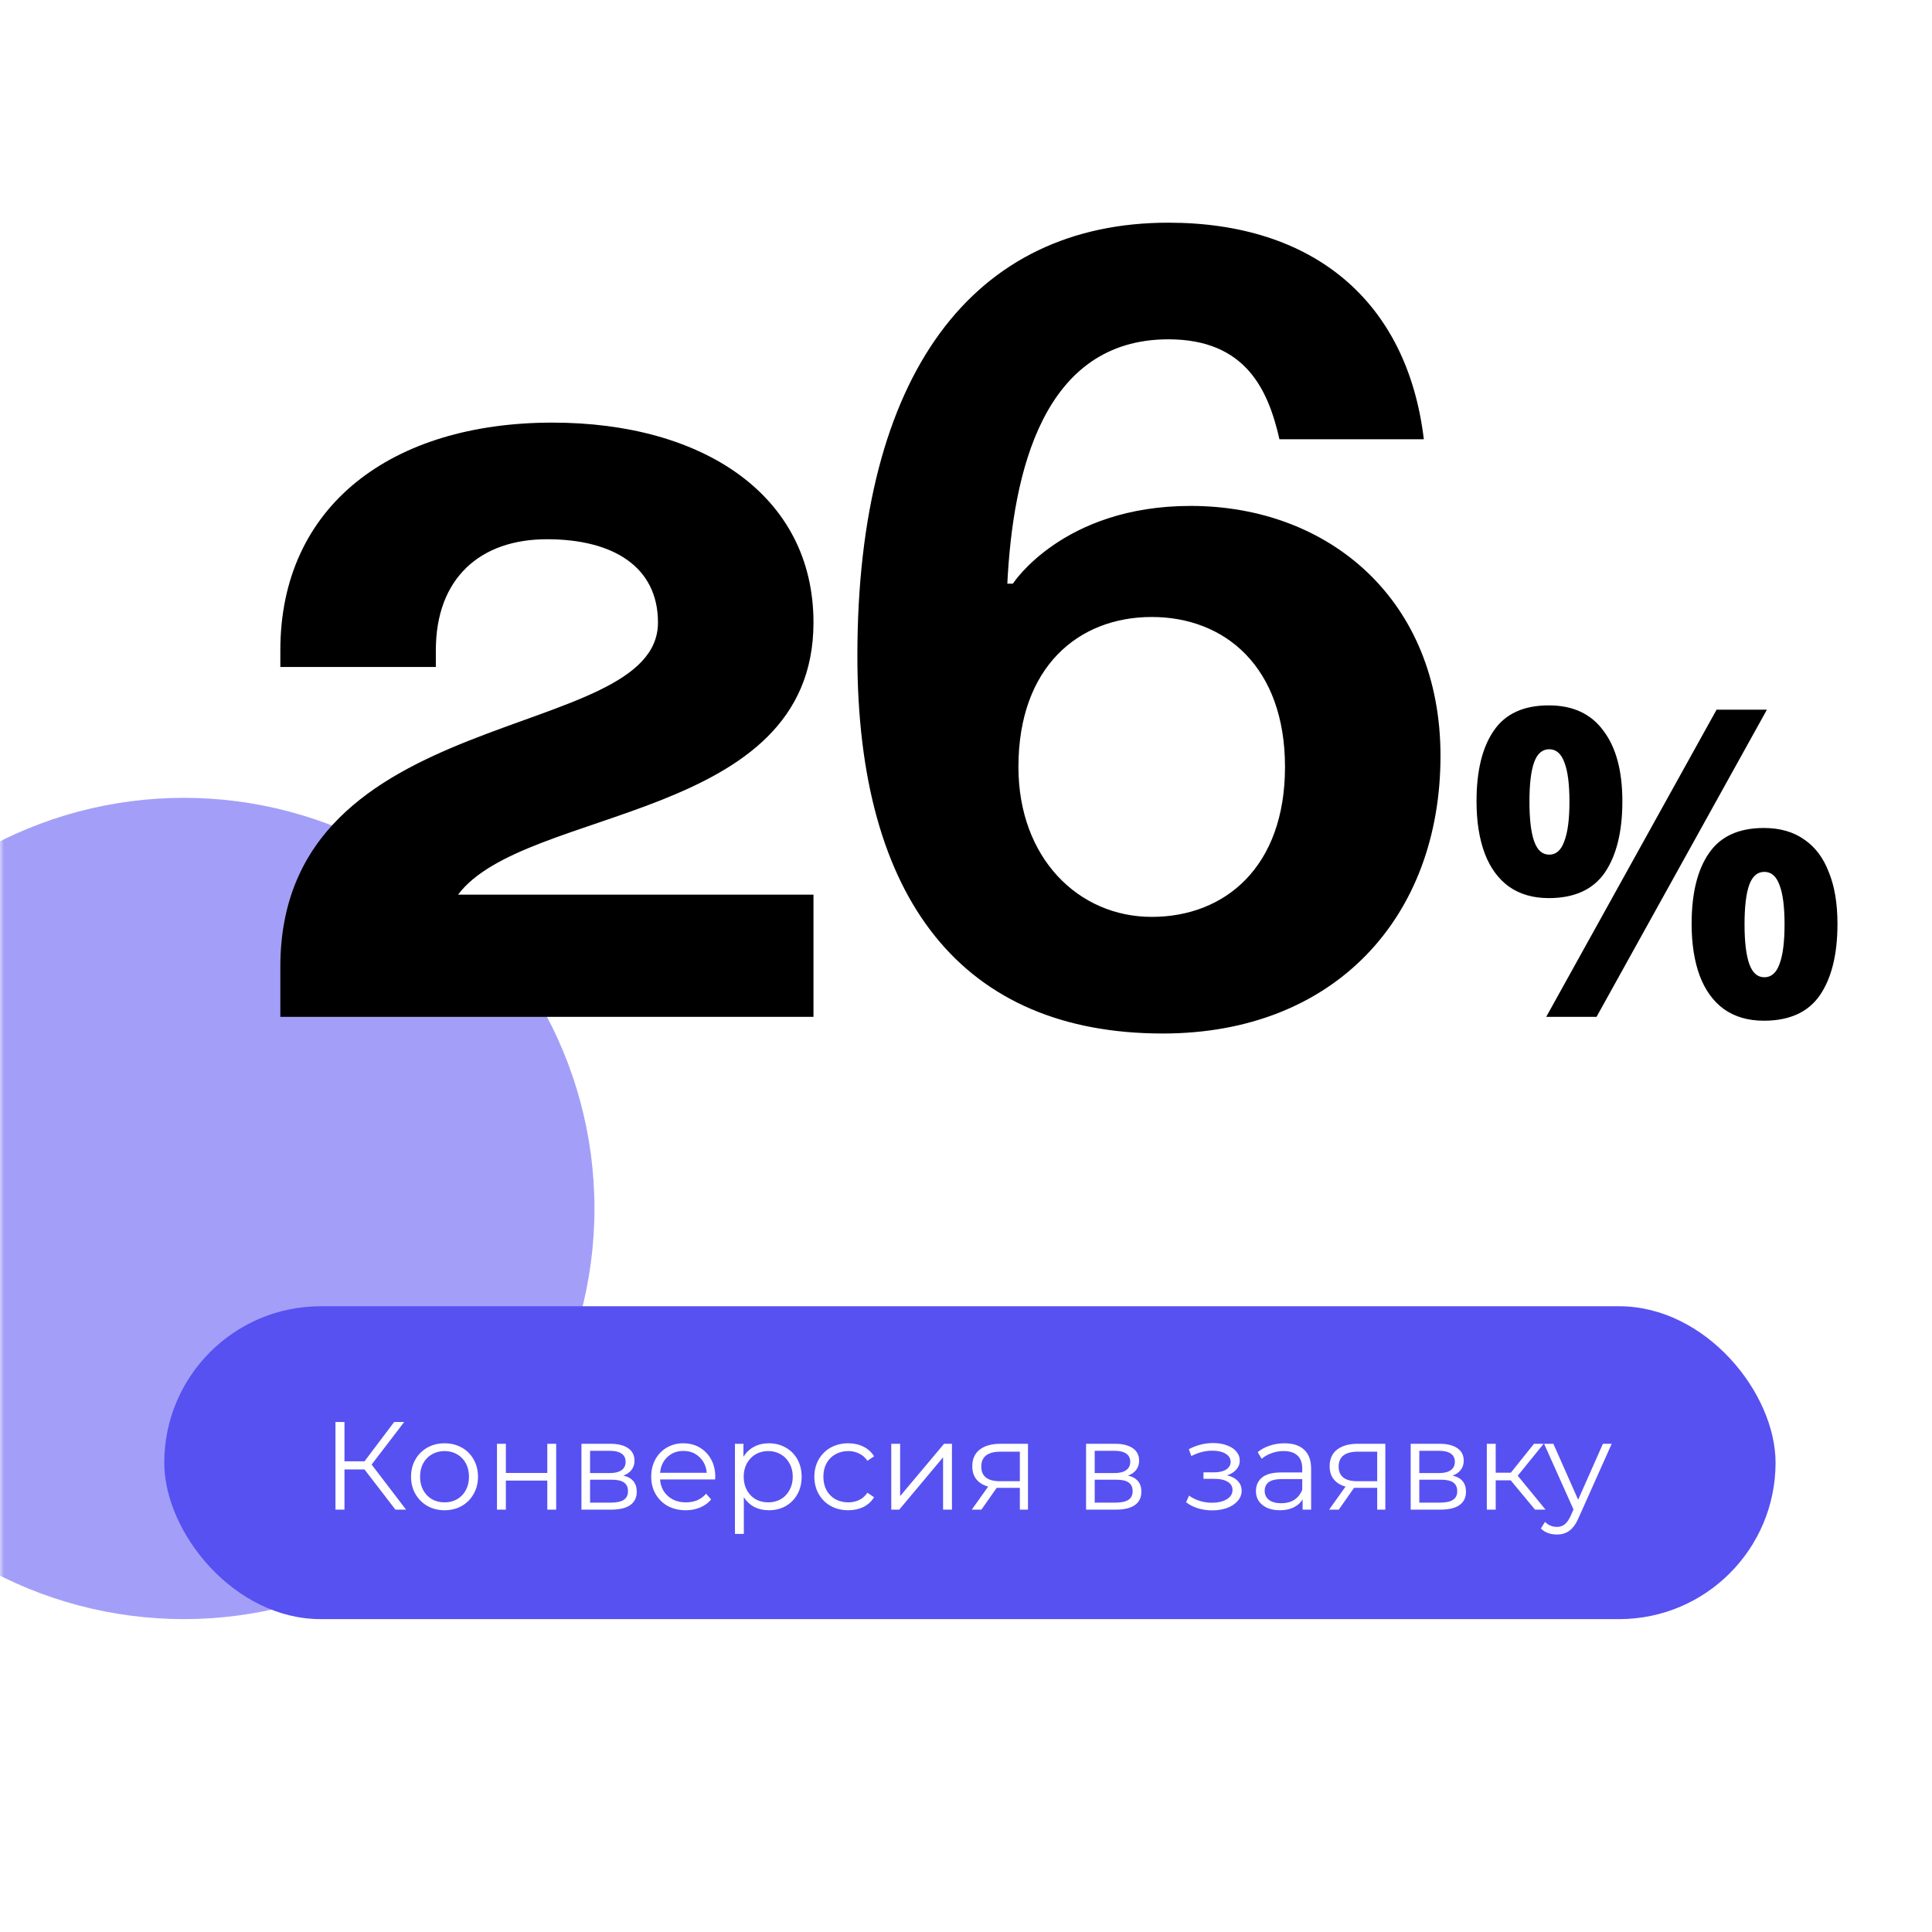 <?xml version="1.0" encoding="UTF-8"?> <svg xmlns="http://www.w3.org/2000/svg" width="247" height="247" viewBox="0 0 247 247" fill="none"> <mask id="mask0_22_74" style="mask-type:alpha" maskUnits="userSpaceOnUse" x="0" y="0" width="247" height="247"> <rect x="0.5" y="0.5" width="246" height="246" rx="15.5" fill="#F4F4F4" stroke="#5751F2"></rect> </mask> <g mask="url(#mask0_22_74)"> <g opacity="0.55" filter="url(#filter0_f_22_74)"> <circle cx="23.5" cy="154.5" r="52.5" fill="#5751F2"></circle> </g> <path d="M104 114.38V130H35.84V123.61C35.84 89.53 84.12 95.21 84.12 79.59C84.12 72.49 78.44 68.94 69.92 68.94C61.4 68.94 55.72 73.91 55.72 83.14V85.27H35.84V83.14C35.84 64.68 50.04 54.03 70.63 54.03C89.8 54.03 104 63.26 104 79.59C104 105.15 67.08 103.02 58.56 114.38H104ZM182.033 56.16H163.573C162.153 49.912 159.313 43.38 149.373 43.38C133.327 43.38 129.493 60.42 128.783 74.62H129.493C129.493 74.62 135.883 64.68 152.213 64.68C169.963 64.68 184.163 76.75 184.163 96.63C184.163 117.22 170.673 132.13 148.663 132.13C123.103 132.13 109.613 115.09 109.613 83.85C109.613 47.64 124.523 28.47 149.373 28.47C167.833 28.47 179.903 38.41 182.033 56.16ZM130.203 98.05C130.203 109.694 137.871 117.22 147.243 117.22C156.615 117.22 164.283 110.83 164.283 98.05C164.283 85.27 156.615 78.88 147.243 78.88C137.871 78.88 130.203 85.27 130.203 98.05ZM198.009 90.18C201.089 90.18 203.418 91.262 204.994 93.425C206.608 95.552 207.414 98.558 207.414 102.445C207.414 106.332 206.663 109.375 205.159 111.575C203.656 113.738 201.273 114.82 198.009 114.82C195.993 114.82 194.288 114.325 192.894 113.335C191.538 112.345 190.511 110.933 189.814 109.1C189.118 107.23 188.769 105.012 188.769 102.445C188.769 98.558 189.503 95.552 190.969 93.425C192.436 91.262 194.783 90.18 198.009 90.18ZM198.064 95.79C197.184 95.79 196.543 96.34 196.139 97.44C195.736 98.54 195.534 100.227 195.534 102.5C195.534 104.737 195.736 106.423 196.139 107.56C196.543 108.697 197.184 109.265 198.064 109.265C198.944 109.265 199.586 108.697 199.989 107.56C200.429 106.423 200.649 104.737 200.649 102.5C200.649 100.227 200.429 98.54 199.989 97.44C199.586 96.34 198.944 95.79 198.064 95.79ZM225.894 90.73L204.114 130H197.679L219.459 90.73H225.894ZM225.509 105.855C227.563 105.855 229.286 106.35 230.679 107.34C232.073 108.293 233.118 109.687 233.814 111.52C234.548 113.317 234.914 115.517 234.914 118.12C234.914 122.007 234.163 125.05 232.659 127.25C231.156 129.413 228.773 130.495 225.509 130.495C223.493 130.495 221.788 130 220.394 129.01C219.038 128.02 218.011 126.608 217.314 124.775C216.618 122.905 216.269 120.687 216.269 118.12C216.269 114.233 217.003 111.227 218.469 109.1C219.936 106.937 222.283 105.855 225.509 105.855ZM225.564 111.465C224.684 111.465 224.043 112.015 223.639 113.115C223.236 114.215 223.034 115.902 223.034 118.175C223.034 120.412 223.236 122.098 223.639 123.235C224.043 124.372 224.684 124.94 225.564 124.94C226.444 124.94 227.086 124.39 227.489 123.29C227.929 122.153 228.149 120.448 228.149 118.175C228.149 115.902 227.929 114.215 227.489 113.115C227.086 112.015 226.444 111.465 225.564 111.465Z" fill="black"></path> <rect x="21" y="167" width="206" height="40" rx="20" fill="#5751F2"></rect> <path d="M46.6 187.864H44.04V193H42.888V181.8H44.04V186.824H46.6L50.392 181.8H51.672L47.512 187.24L51.912 193H50.552L46.6 187.864ZM56.838 193.08C56.027 193.08 55.297 192.899 54.646 192.536C53.995 192.163 53.483 191.651 53.11 191C52.737 190.349 52.55 189.613 52.55 188.792C52.55 187.971 52.737 187.235 53.11 186.584C53.483 185.933 53.995 185.427 54.646 185.064C55.297 184.701 56.027 184.52 56.838 184.52C57.649 184.52 58.379 184.701 59.03 185.064C59.681 185.427 60.187 185.933 60.55 186.584C60.923 187.235 61.11 187.971 61.11 188.792C61.11 189.613 60.923 190.349 60.55 191C60.187 191.651 59.681 192.163 59.03 192.536C58.379 192.899 57.649 193.08 56.838 193.08ZM56.838 192.072C57.435 192.072 57.969 191.939 58.438 191.672C58.918 191.395 59.291 191.005 59.558 190.504C59.825 190.003 59.958 189.432 59.958 188.792C59.958 188.152 59.825 187.581 59.558 187.08C59.291 186.579 58.918 186.195 58.438 185.928C57.969 185.651 57.435 185.512 56.838 185.512C56.241 185.512 55.702 185.651 55.222 185.928C54.753 186.195 54.379 186.579 54.102 187.08C53.835 187.581 53.702 188.152 53.702 188.792C53.702 189.432 53.835 190.003 54.102 190.504C54.379 191.005 54.753 191.395 55.222 191.672C55.702 191.939 56.241 192.072 56.838 192.072ZM63.538 184.584H64.674V188.312H69.97V184.584H71.106V193H69.97V189.288H64.674V193H63.538V184.584ZM79.695 188.648C80.836 188.915 81.407 189.603 81.407 190.712C81.407 191.448 81.135 192.013 80.591 192.408C80.047 192.803 79.236 193 78.159 193H74.335V184.584H78.047C79.007 184.584 79.759 184.771 80.303 185.144C80.847 185.517 81.119 186.051 81.119 186.744C81.119 187.203 80.991 187.597 80.735 187.928C80.489 188.248 80.143 188.488 79.695 188.648ZM75.439 188.328H77.967C78.617 188.328 79.113 188.205 79.455 187.96C79.807 187.715 79.983 187.357 79.983 186.888C79.983 186.419 79.807 186.067 79.455 185.832C79.113 185.597 78.617 185.48 77.967 185.48H75.439V188.328ZM78.111 192.104C78.836 192.104 79.38 191.987 79.743 191.752C80.105 191.517 80.287 191.149 80.287 190.648C80.287 190.147 80.121 189.779 79.791 189.544C79.46 189.299 78.937 189.176 78.223 189.176H75.439V192.104H78.111ZM91.429 189.144H84.389C84.453 190.019 84.789 190.728 85.397 191.272C86.005 191.805 86.773 192.072 87.701 192.072C88.224 192.072 88.704 191.981 89.141 191.8C89.579 191.608 89.957 191.331 90.277 190.968L90.917 191.704C90.544 192.152 90.075 192.493 89.509 192.728C88.954 192.963 88.341 193.08 87.669 193.08C86.805 193.08 86.037 192.899 85.365 192.536C84.704 192.163 84.186 191.651 83.813 191C83.44 190.349 83.253 189.613 83.253 188.792C83.253 187.971 83.429 187.235 83.781 186.584C84.144 185.933 84.635 185.427 85.253 185.064C85.882 184.701 86.587 184.52 87.365 184.52C88.144 184.52 88.843 184.701 89.461 185.064C90.08 185.427 90.565 185.933 90.917 186.584C91.269 187.224 91.445 187.96 91.445 188.792L91.429 189.144ZM87.365 185.496C86.555 185.496 85.872 185.757 85.317 186.28C84.773 186.792 84.464 187.464 84.389 188.296H90.357C90.282 187.464 89.968 186.792 89.413 186.28C88.869 185.757 88.186 185.496 87.365 185.496ZM98.296 184.52C99.085 184.52 99.8 184.701 100.44 185.064C101.08 185.416 101.581 185.917 101.944 186.568C102.306 187.219 102.488 187.96 102.488 188.792C102.488 189.635 102.306 190.381 101.944 191.032C101.581 191.683 101.08 192.189 100.44 192.552C99.81 192.904 99.096 193.08 98.296 193.08C97.613 193.08 96.994 192.941 96.44 192.664C95.896 192.376 95.448 191.96 95.096 191.416V196.104H93.96V184.584H95.048V186.248C95.389 185.693 95.837 185.267 96.392 184.968C96.957 184.669 97.592 184.52 98.296 184.52ZM98.216 192.072C98.802 192.072 99.336 191.939 99.816 191.672C100.296 191.395 100.669 191.005 100.936 190.504C101.213 190.003 101.352 189.432 101.352 188.792C101.352 188.152 101.213 187.587 100.936 187.096C100.669 186.595 100.296 186.205 99.816 185.928C99.336 185.651 98.802 185.512 98.216 185.512C97.618 185.512 97.08 185.651 96.6 185.928C96.13 186.205 95.757 186.595 95.48 187.096C95.213 187.587 95.08 188.152 95.08 188.792C95.08 189.432 95.213 190.003 95.48 190.504C95.757 191.005 96.13 191.395 96.6 191.672C97.08 191.939 97.618 192.072 98.216 192.072ZM108.449 193.08C107.617 193.08 106.87 192.899 106.209 192.536C105.558 192.173 105.046 191.667 104.673 191.016C104.299 190.355 104.113 189.613 104.113 188.792C104.113 187.971 104.299 187.235 104.673 186.584C105.046 185.933 105.558 185.427 106.209 185.064C106.87 184.701 107.617 184.52 108.449 184.52C109.174 184.52 109.819 184.664 110.385 184.952C110.961 185.229 111.414 185.64 111.745 186.184L110.897 186.76C110.619 186.344 110.267 186.035 109.841 185.832C109.414 185.619 108.95 185.512 108.449 185.512C107.841 185.512 107.291 185.651 106.801 185.928C106.321 186.195 105.942 186.579 105.664 187.08C105.398 187.581 105.265 188.152 105.265 188.792C105.265 189.443 105.398 190.019 105.664 190.52C105.942 191.011 106.321 191.395 106.801 191.672C107.291 191.939 107.841 192.072 108.449 192.072C108.95 192.072 109.414 191.971 109.841 191.768C110.267 191.565 110.619 191.256 110.897 190.84L111.745 191.416C111.414 191.96 110.961 192.376 110.385 192.664C109.809 192.941 109.163 193.08 108.449 193.08ZM113.944 184.584H115.08V191.272L120.696 184.584H121.704V193H120.568V186.312L114.968 193H113.944V184.584ZM131.424 184.584V193H130.384V190.216H127.744H127.424L125.472 193H124.24L126.336 190.056C125.685 189.875 125.184 189.565 124.832 189.128C124.48 188.691 124.304 188.136 124.304 187.464C124.304 186.525 124.624 185.811 125.264 185.32C125.904 184.829 126.778 184.584 127.888 184.584H131.424ZM125.456 187.496C125.456 188.744 126.25 189.368 127.84 189.368H130.384V185.592H127.92C126.277 185.592 125.456 186.227 125.456 187.496ZM144.21 188.648C145.352 188.915 145.922 189.603 145.922 190.712C145.922 191.448 145.65 192.013 145.106 192.408C144.562 192.803 143.752 193 142.674 193H138.85V184.584H142.562C143.522 184.584 144.274 184.771 144.818 185.144C145.362 185.517 145.634 186.051 145.634 186.744C145.634 187.203 145.506 187.597 145.25 187.928C145.005 188.248 144.658 188.488 144.21 188.648ZM139.954 188.328H142.482C143.133 188.328 143.629 188.205 143.97 187.96C144.322 187.715 144.498 187.357 144.498 186.888C144.498 186.419 144.322 186.067 143.97 185.832C143.629 185.597 143.133 185.48 142.482 185.48H139.954V188.328ZM142.626 192.104C143.352 192.104 143.896 191.987 144.258 191.752C144.621 191.517 144.802 191.149 144.802 190.648C144.802 190.147 144.637 189.779 144.306 189.544C143.976 189.299 143.453 189.176 142.738 189.176H139.954V192.104H142.626ZM156.868 188.616C157.466 188.755 157.924 188.995 158.244 189.336C158.575 189.677 158.74 190.093 158.74 190.584C158.74 191.075 158.57 191.512 158.228 191.896C157.898 192.28 157.444 192.579 156.868 192.792C156.292 192.995 155.658 193.096 154.964 193.096C154.356 193.096 153.759 193.011 153.172 192.84C152.586 192.659 152.074 192.397 151.636 192.056L152.02 191.208C152.404 191.496 152.852 191.72 153.364 191.88C153.876 192.04 154.394 192.12 154.916 192.12C155.695 192.12 156.33 191.976 156.82 191.688C157.322 191.389 157.572 190.989 157.572 190.488C157.572 190.04 157.37 189.693 156.964 189.448C156.559 189.192 156.004 189.064 155.3 189.064H153.86V188.232H155.236C155.866 188.232 156.372 188.115 156.756 187.88C157.14 187.635 157.332 187.309 157.332 186.904C157.332 186.456 157.114 186.104 156.676 185.848C156.25 185.592 155.69 185.464 154.996 185.464C154.09 185.464 153.194 185.693 152.308 186.152L151.988 185.272C152.991 184.749 154.031 184.488 155.108 184.488C155.748 184.488 156.324 184.584 156.836 184.776C157.359 184.957 157.764 185.219 158.052 185.56C158.351 185.901 158.5 186.296 158.5 186.744C158.5 187.171 158.351 187.549 158.052 187.88C157.764 188.211 157.37 188.456 156.868 188.616ZM164.215 184.52C165.314 184.52 166.156 184.797 166.743 185.352C167.33 185.896 167.623 186.707 167.623 187.784V193H166.535V191.688C166.279 192.125 165.9 192.467 165.399 192.712C164.908 192.957 164.322 193.08 163.639 193.08C162.7 193.08 161.954 192.856 161.399 192.408C160.844 191.96 160.567 191.368 160.567 190.632C160.567 189.917 160.823 189.341 161.335 188.904C161.858 188.467 162.684 188.248 163.815 188.248H166.487V187.736C166.487 187.011 166.284 186.461 165.879 186.088C165.474 185.704 164.882 185.512 164.103 185.512C163.57 185.512 163.058 185.603 162.567 185.784C162.076 185.955 161.655 186.195 161.303 186.504L160.791 185.656C161.218 185.293 161.73 185.016 162.327 184.824C162.924 184.621 163.554 184.52 164.215 184.52ZM163.815 192.184C164.455 192.184 165.004 192.04 165.463 191.752C165.922 191.453 166.263 191.027 166.487 190.472V189.096H163.847C162.407 189.096 161.687 189.597 161.687 190.6C161.687 191.091 161.874 191.48 162.247 191.768C162.62 192.045 163.143 192.184 163.815 192.184ZM177.111 184.584V193H176.071V190.216H173.431H173.111L171.159 193H169.927L172.023 190.056C171.373 189.875 170.871 189.565 170.519 189.128C170.167 188.691 169.991 188.136 169.991 187.464C169.991 186.525 170.311 185.811 170.951 185.32C171.591 184.829 172.466 184.584 173.575 184.584H177.111ZM171.143 187.496C171.143 188.744 171.938 189.368 173.527 189.368H176.071V185.592H173.607C171.965 185.592 171.143 186.227 171.143 187.496ZM185.71 188.648C186.852 188.915 187.422 189.603 187.422 190.712C187.422 191.448 187.15 192.013 186.606 192.408C186.062 192.803 185.252 193 184.174 193H180.35V184.584H184.062C185.022 184.584 185.774 184.771 186.318 185.144C186.862 185.517 187.134 186.051 187.134 186.744C187.134 187.203 187.006 187.597 186.75 187.928C186.505 188.248 186.158 188.488 185.71 188.648ZM181.454 188.328H183.982C184.633 188.328 185.129 188.205 185.47 187.96C185.822 187.715 185.998 187.357 185.998 186.888C185.998 186.419 185.822 186.067 185.47 185.832C185.129 185.597 184.633 185.48 183.982 185.48H181.454V188.328ZM184.126 192.104C184.852 192.104 185.396 191.987 185.758 191.752C186.121 191.517 186.302 191.149 186.302 190.648C186.302 190.147 186.137 189.779 185.806 189.544C185.476 189.299 184.953 189.176 184.238 189.176H181.454V192.104H184.126ZM193.141 189.256H191.221V193H190.085V184.584H191.221V188.28H193.157L196.117 184.584H197.349L194.037 188.664L197.589 193H196.245L193.141 189.256ZM206.049 184.584L201.841 194.008C201.5 194.797 201.105 195.357 200.657 195.688C200.209 196.019 199.671 196.184 199.041 196.184C198.636 196.184 198.257 196.12 197.905 195.992C197.553 195.864 197.249 195.672 196.993 195.416L197.521 194.568C197.948 194.995 198.46 195.208 199.057 195.208C199.441 195.208 199.767 195.101 200.033 194.888C200.311 194.675 200.567 194.312 200.801 193.8L201.169 192.984L197.409 184.584H198.593L201.761 191.736L204.929 184.584H206.049Z" fill="white"></path> </g> <defs> <filter id="filter0_f_22_74" x="-133" y="-2" width="313" height="313" filterUnits="userSpaceOnUse" color-interpolation-filters="sRGB"> <feFlood flood-opacity="0" result="BackgroundImageFix"></feFlood> <feBlend mode="normal" in="SourceGraphic" in2="BackgroundImageFix" result="shape"></feBlend> <feGaussianBlur stdDeviation="52" result="effect1_foregroundBlur_22_74"></feGaussianBlur> </filter> </defs> </svg> 